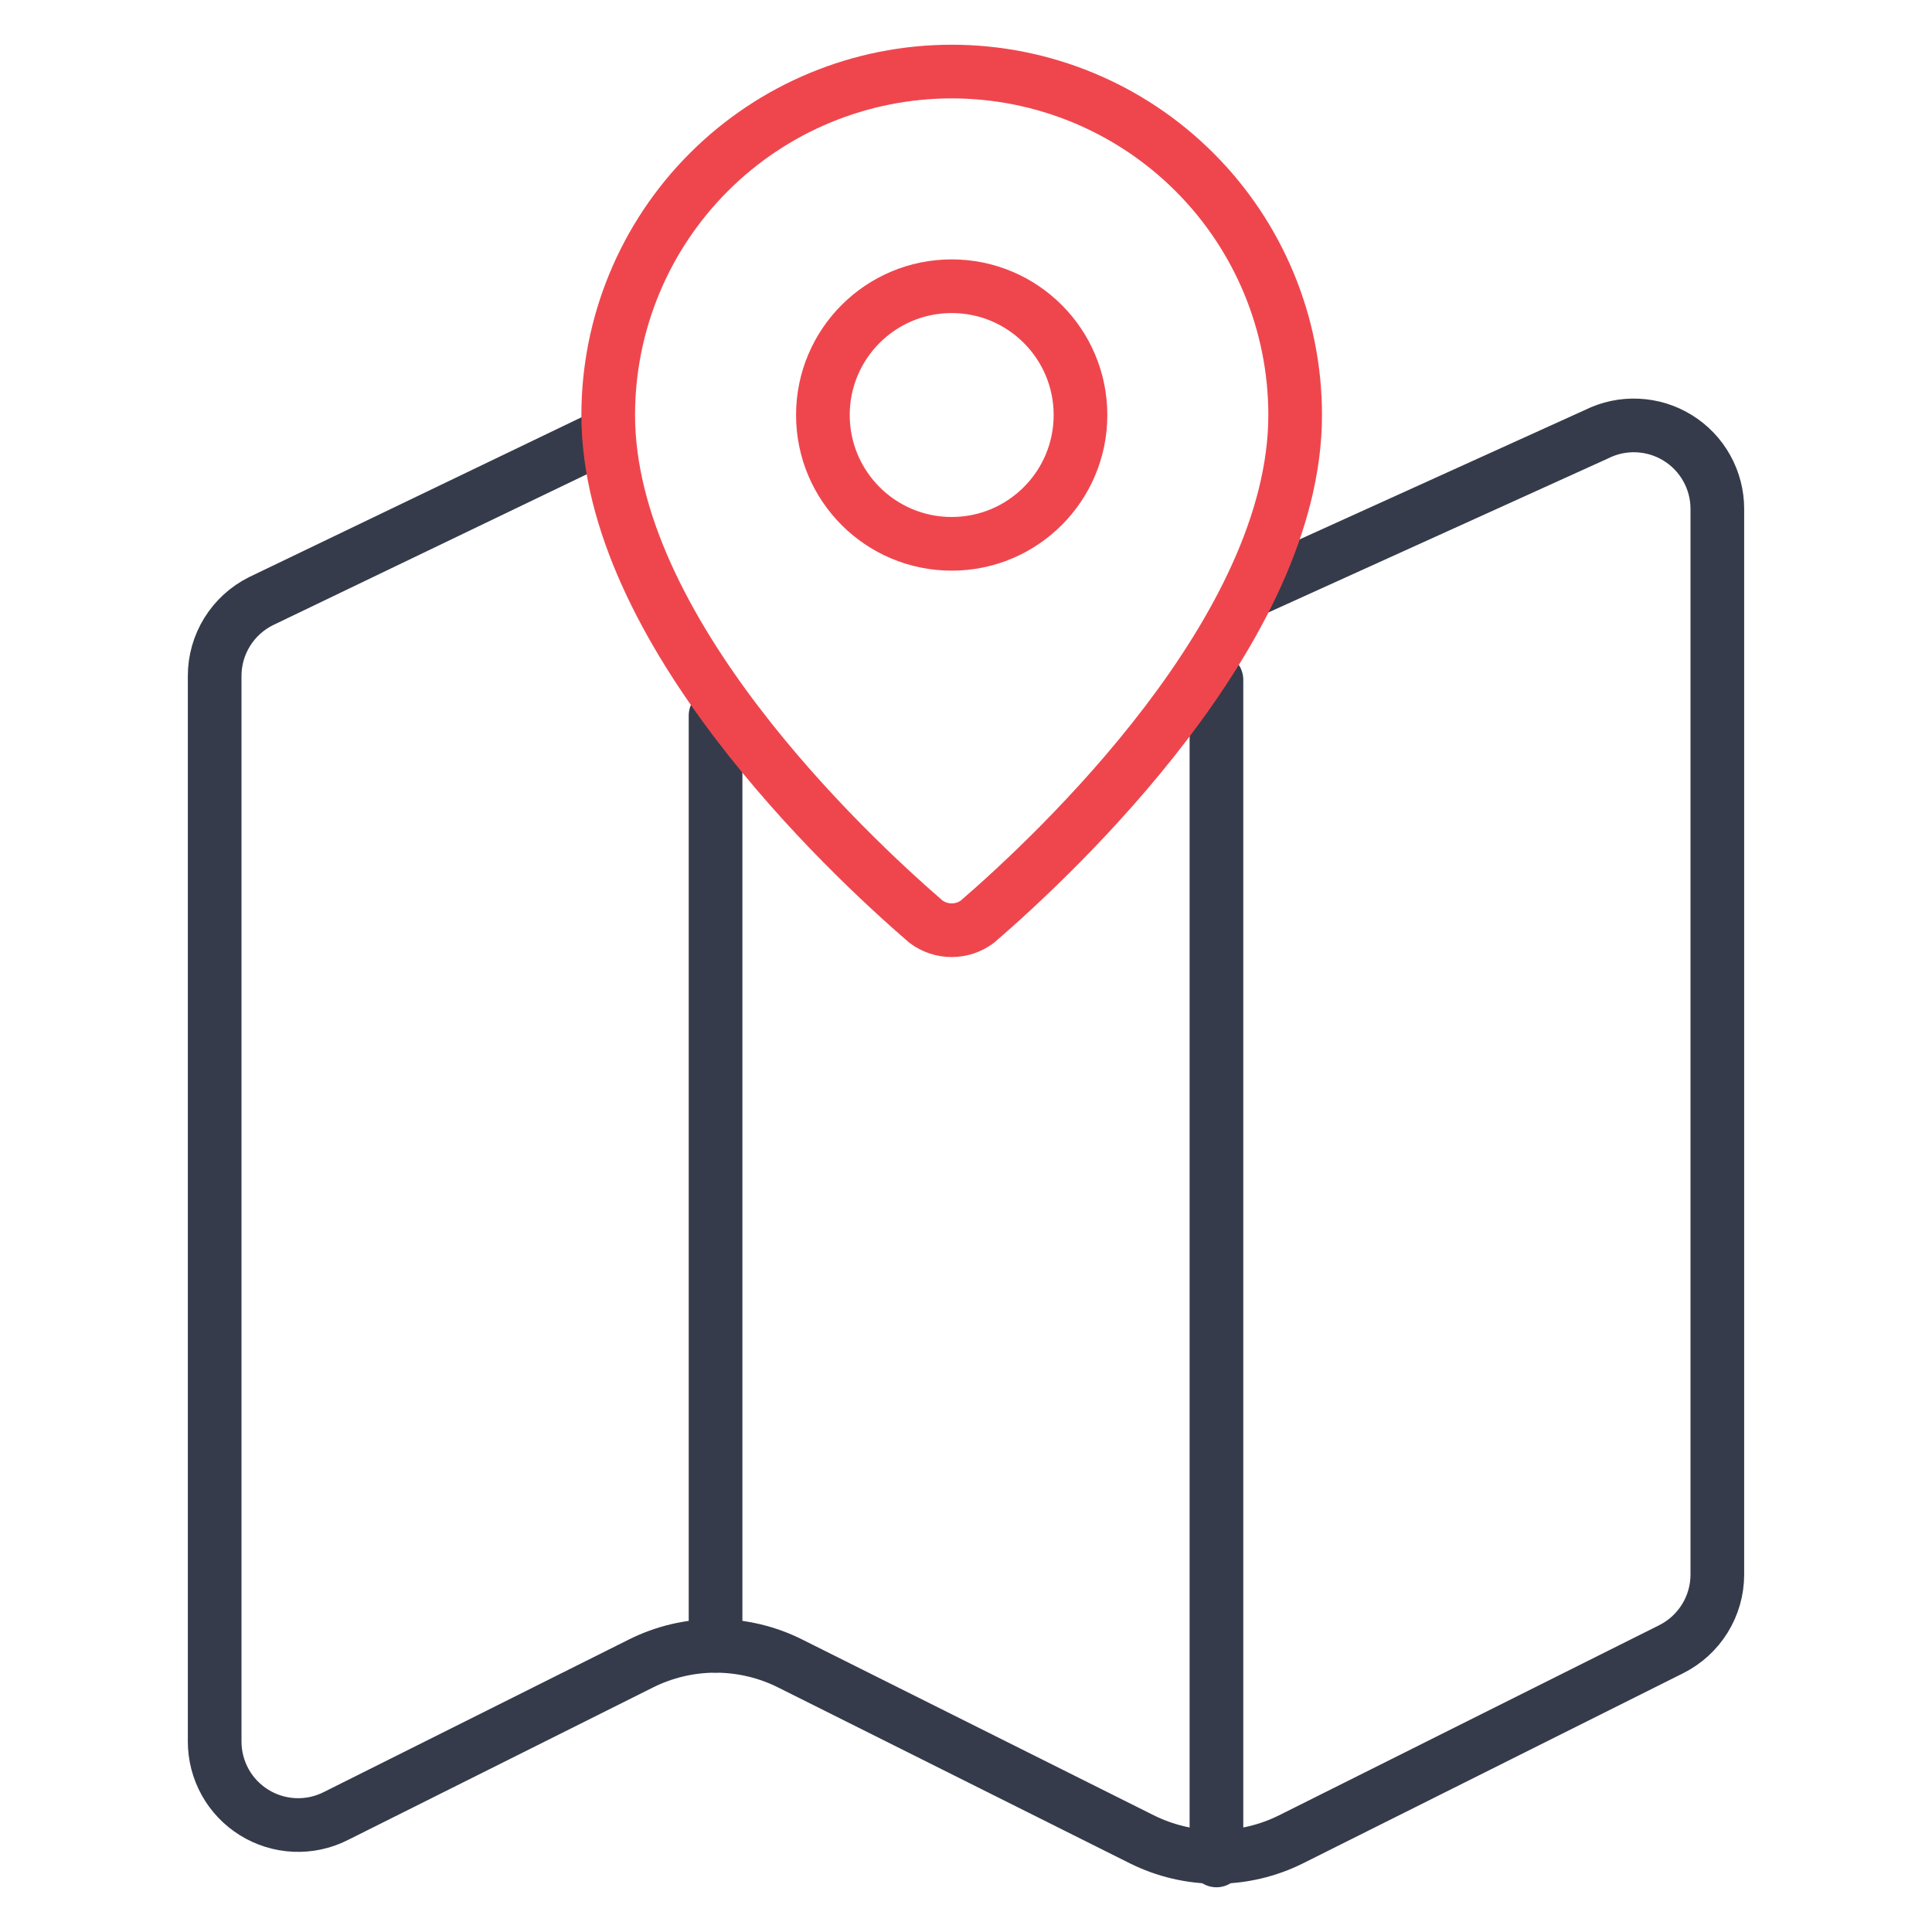 <?xml version="1.0" encoding="UTF-8"?>
<svg xmlns="http://www.w3.org/2000/svg" width="54" height="54" viewBox="0 0 54 54" fill="none">
  <path d="M35 16.5L44.624 12.136C44.98 11.958 45.375 11.874 45.773 11.893C46.17 11.911 46.557 12.03 46.895 12.24C47.233 12.449 47.513 12.742 47.706 13.09C47.899 13.437 48.001 13.829 48 14.227V44.01C48 44.443 47.879 44.867 47.651 45.236C47.423 45.604 47.097 45.902 46.71 46.096L36.086 51.409C35.438 51.732 34.724 51.901 34 51.901C33.276 51.901 32.562 51.732 31.914 51.409L22.086 46.495C21.438 46.171 20.724 46.002 20 46.002C19.276 46.002 18.562 46.171 17.914 46.495L9.376 50.764C9.02 50.943 8.624 51.026 8.227 51.008C7.829 50.99 7.442 50.87 7.104 50.66C6.766 50.451 6.486 50.158 6.293 49.81C6.1 49.462 5.999 49.07 6 48.672V18.891C6 18.458 6.121 18.033 6.349 17.665C6.577 17.297 6.903 16.999 7.29 16.805L17 12.136" stroke="#353B4A" stroke-width="1.5" stroke-linecap="round" stroke-linejoin="round"></path>
  <path d="M34 19V52" stroke="#353B4A" stroke-width="1.5" stroke-linecap="round" stroke-linejoin="round"></path>
  <path d="M20 20L20 46" stroke="#353B4A" stroke-width="1.5" stroke-linecap="round" stroke-linejoin="round"></path>
  <path d="M36.2 11.6C36.2 17.592 29.553 23.832 27.321 25.759C27.113 25.916 26.86 26 26.6 26C26.34 26 26.087 25.916 25.879 25.759C23.647 23.832 17 17.592 17 11.6C17 9.054 18.011 6.612 19.812 4.812C21.612 3.011 24.054 2 26.6 2C29.146 2 31.588 3.011 33.388 4.812C35.189 6.612 36.2 9.054 36.2 11.6Z" stroke="#EF464E" stroke-width="1.5" stroke-linecap="round" stroke-linejoin="round"></path>
  <path d="M26.6 15.2C28.588 15.2 30.2 13.588 30.2 11.6C30.2 9.612 28.588 8 26.6 8C24.612 8 23 9.612 23 11.6C23 13.588 24.612 15.2 26.6 15.2Z" stroke="#EF464E" stroke-width="1.5" stroke-linecap="round" stroke-linejoin="round"></path>
</svg>
